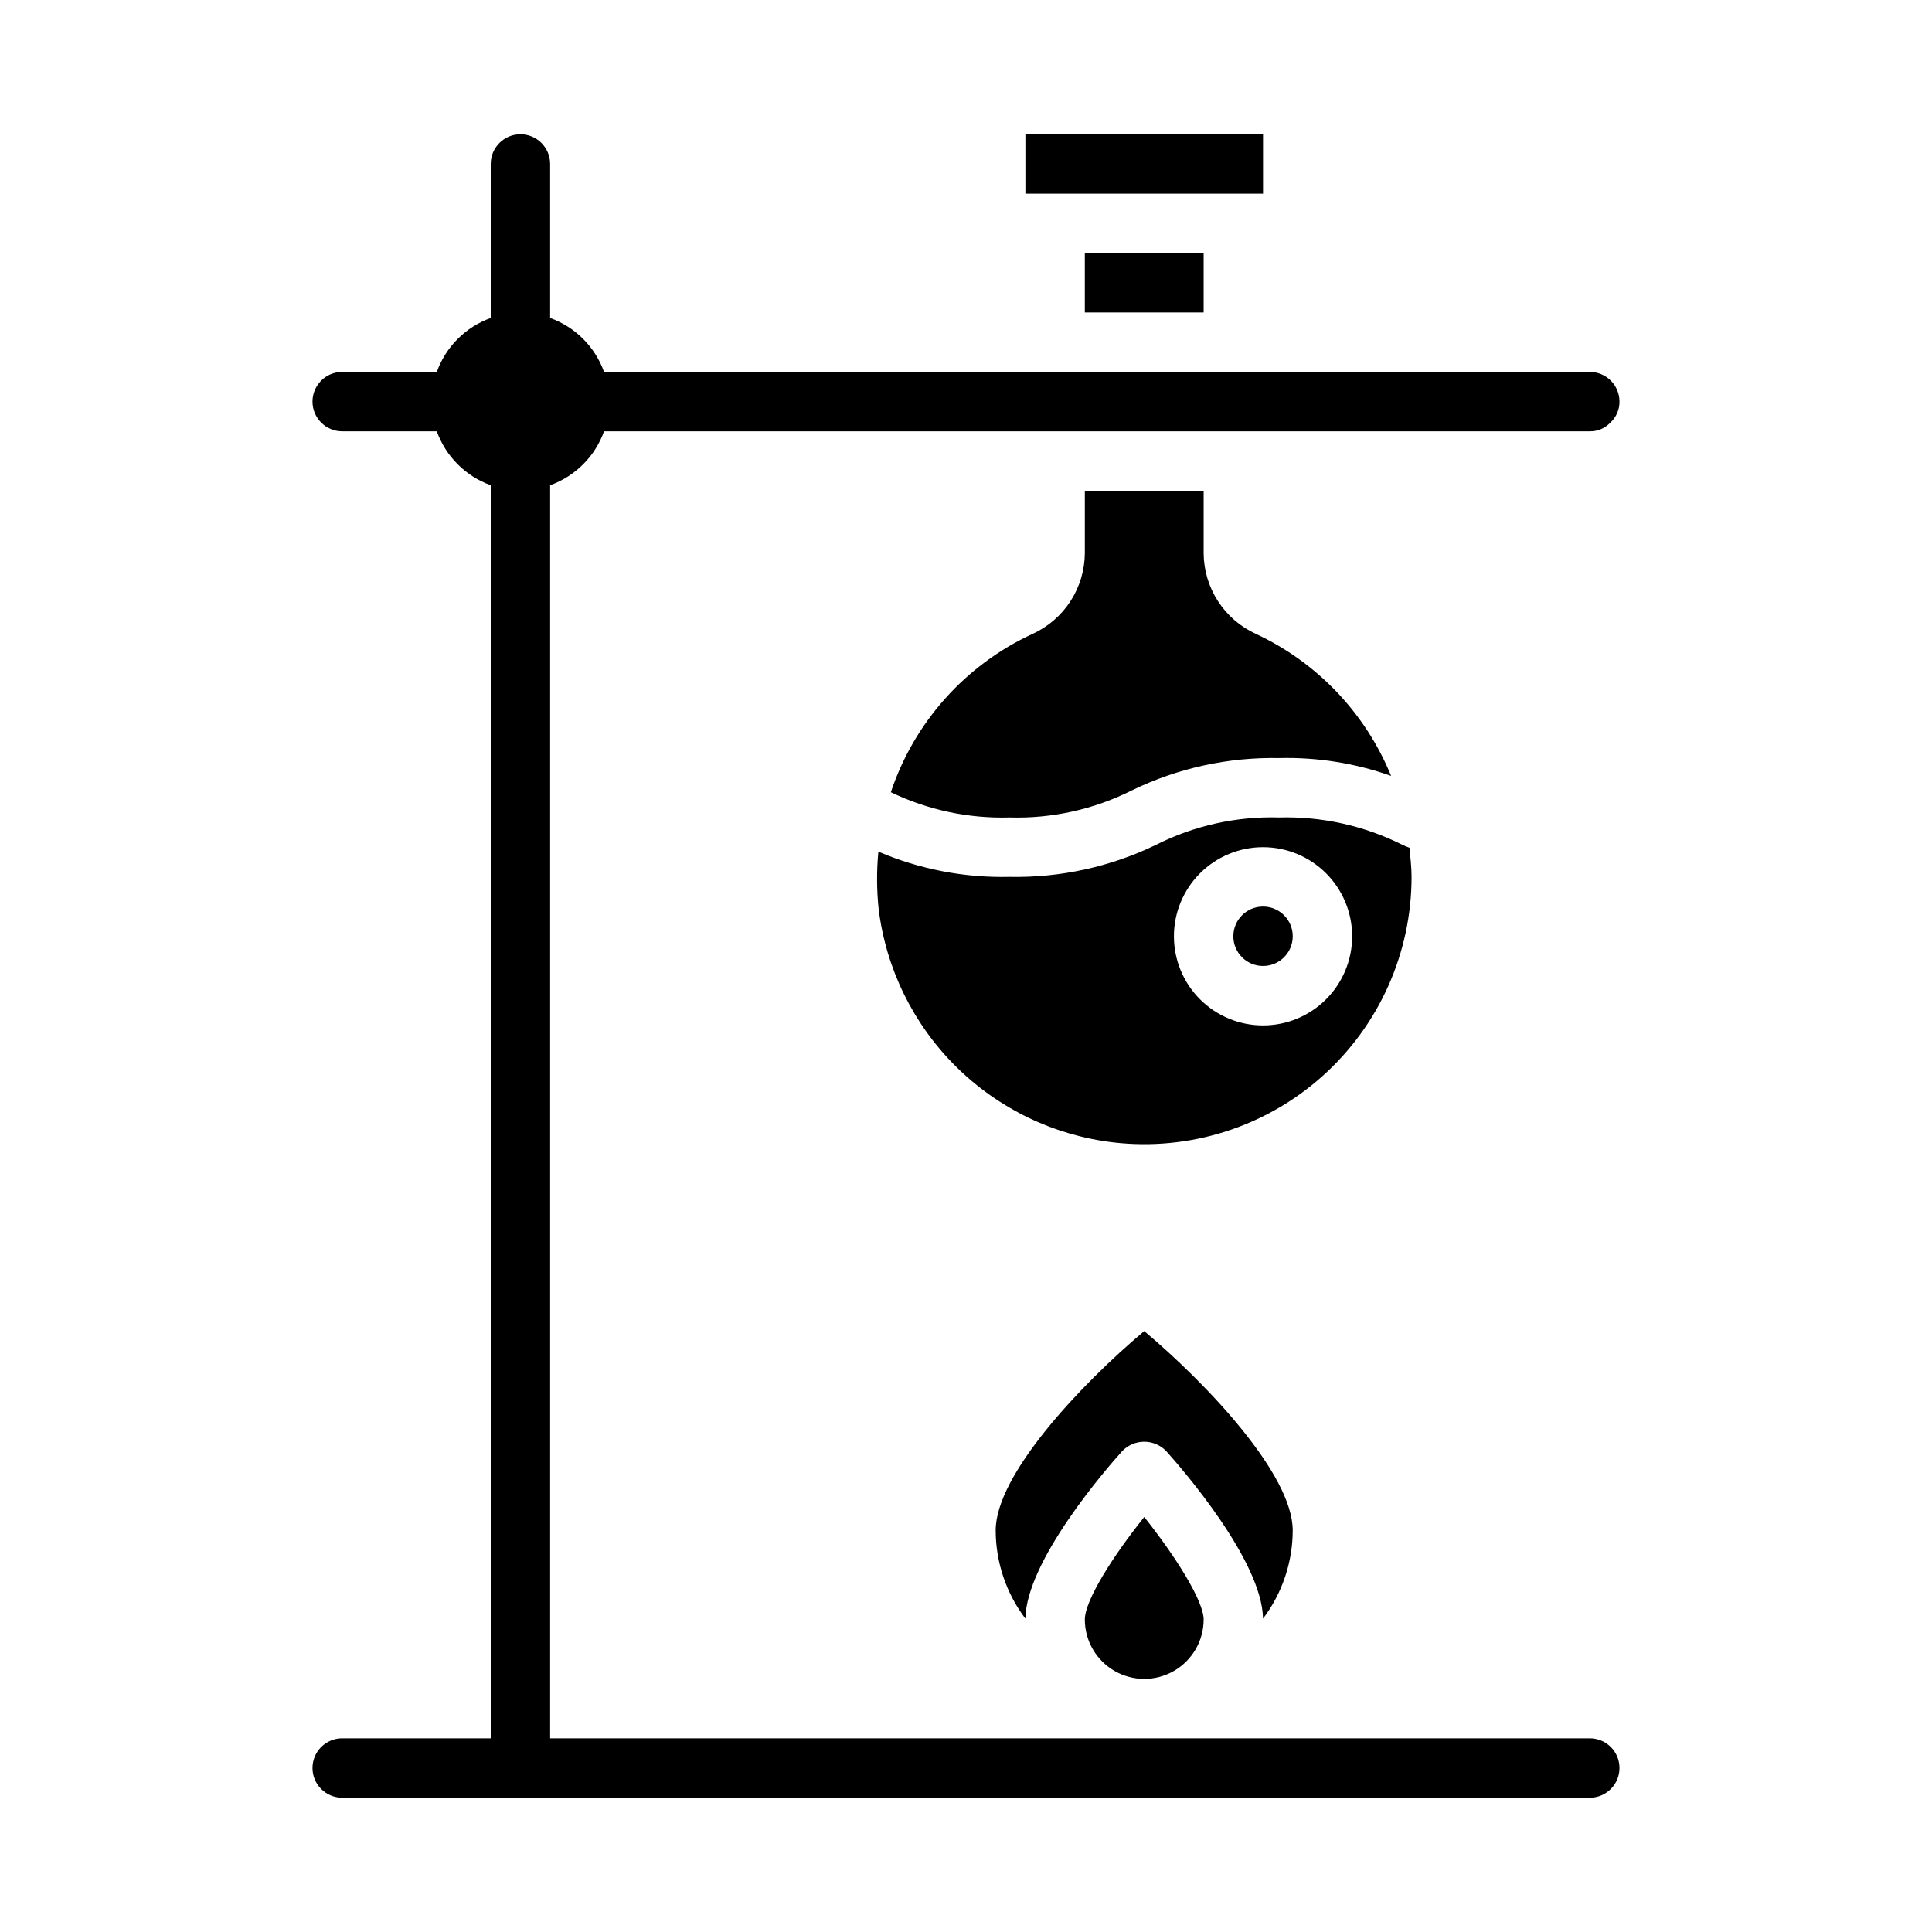 <?xml version="1.0" encoding="UTF-8"?>
<!-- Uploaded to: ICON Repo, www.iconrepo.com, Generator: ICON Repo Mixer Tools -->
<svg fill="#000000" width="800px" height="800px" version="1.1" viewBox="144 144 512 512" xmlns="http://www.w3.org/2000/svg">
 <g>
  <path d="m415.74 179.58h62.977v15.742h-62.977z"/>
  <path d="m462.98 274.05h-31.488v16.531c-0.027 4.519-1.344 8.938-3.801 12.73-2.453 3.793-5.945 6.805-10.055 8.68-17.773 8.203-31.363 23.391-37.551 41.957 9.785 4.707 20.555 7 31.41 6.691 11.297 0.34 22.5-2.152 32.59-7.242 12.109-5.859 25.438-8.77 38.887-8.5 10.098-0.258 20.16 1.344 29.68 4.723-6.769-16.609-19.562-30.047-35.82-37.629-4.109-1.875-7.602-4.887-10.055-8.68-2.457-3.793-3.773-8.211-3.797-12.73z"/>
  <path d="m486.59 392.12c0 4.348-3.523 7.875-7.871 7.875s-7.871-3.527-7.871-7.875 3.523-7.871 7.871-7.871 7.871 3.523 7.871 7.871"/>
  <path d="m450.38 367.88c-12.109 5.859-25.438 8.773-38.887 8.504-11.918 0.273-23.754-2.008-34.715-6.691-0.484 5.082-0.461 10.195 0.078 15.273 1.965 15.781 9.168 30.449 20.457 41.652 11.289 11.203 26.012 18.297 41.809 20.141 20.07 2.312 40.172-4.051 55.25-17.492 15.082-13.441 23.707-32.684 23.707-52.883 0-2.598-0.316-5.117-0.551-7.715-0.645-0.23-1.273-0.492-1.891-0.789-10.125-5.07-21.348-7.559-32.668-7.242-11.297-0.336-22.5 2.152-32.59 7.242zm51.957 24.246c0 6.266-2.488 12.273-6.918 16.699-4.43 4.43-10.438 6.918-16.699 6.918s-12.27-2.488-16.699-6.918c-4.43-4.426-6.918-10.434-6.918-16.699 0-6.262 2.488-12.27 6.918-16.699 4.43-4.426 10.438-6.914 16.699-6.914s12.27 2.488 16.699 6.914c4.43 4.43 6.918 10.438 6.918 16.699z"/>
  <path d="m431.49 211.07h31.488v15.742h-31.488z"/>
  <path d="m565.31 604.67h-275.52v-332.08c6.656-2.391 11.898-7.629 14.289-14.289h261.23c2.051 0.035 4.019-0.793 5.43-2.281 1.57-1.43 2.461-3.465 2.441-5.59 0-2.086-0.828-4.09-2.305-5.566-1.477-1.477-3.481-2.305-5.566-2.305h-261.23c-2.391-6.656-7.633-11.898-14.289-14.289v-40.816c0-4.348-3.523-7.871-7.871-7.871-4.348 0-7.871 3.523-7.871 7.871v40.816c-6.656 2.391-11.898 7.633-14.289 14.289h-25.07c-4.348 0-7.875 3.523-7.875 7.871 0 4.348 3.527 7.871 7.875 7.871h25.074-0.004c2.391 6.66 7.633 11.898 14.289 14.289v332.08h-39.359c-4.348 0-7.875 3.523-7.875 7.871 0 4.348 3.527 7.871 7.875 7.871h330.62c4.348 0 7.871-3.523 7.871-7.871 0-4.348-3.523-7.871-7.871-7.871z"/>
  <path d="m453.05 528.55c4.328 4.801 25.426 29.125 25.664 44.398 5.094-6.731 7.856-14.938 7.871-23.379 0-14.719-22.434-38.574-39.359-52.82-16.926 14.25-39.359 38.102-39.359 52.82 0.016 8.441 2.777 16.648 7.871 23.379 0.234-15.273 21.332-39.598 25.664-44.398 1.523-1.582 3.625-2.477 5.824-2.477s4.301 0.895 5.824 2.477z"/>
  <path d="m462.98 573.18c0-4.879-7.398-16.688-15.742-27.16-8.344 10.391-15.742 22.121-15.742 27.16h-0.004c0 5.625 3 10.82 7.871 13.633s10.871 2.812 15.742 0c4.871-2.812 7.875-8.008 7.875-13.633z"/>
 </g>
</svg>